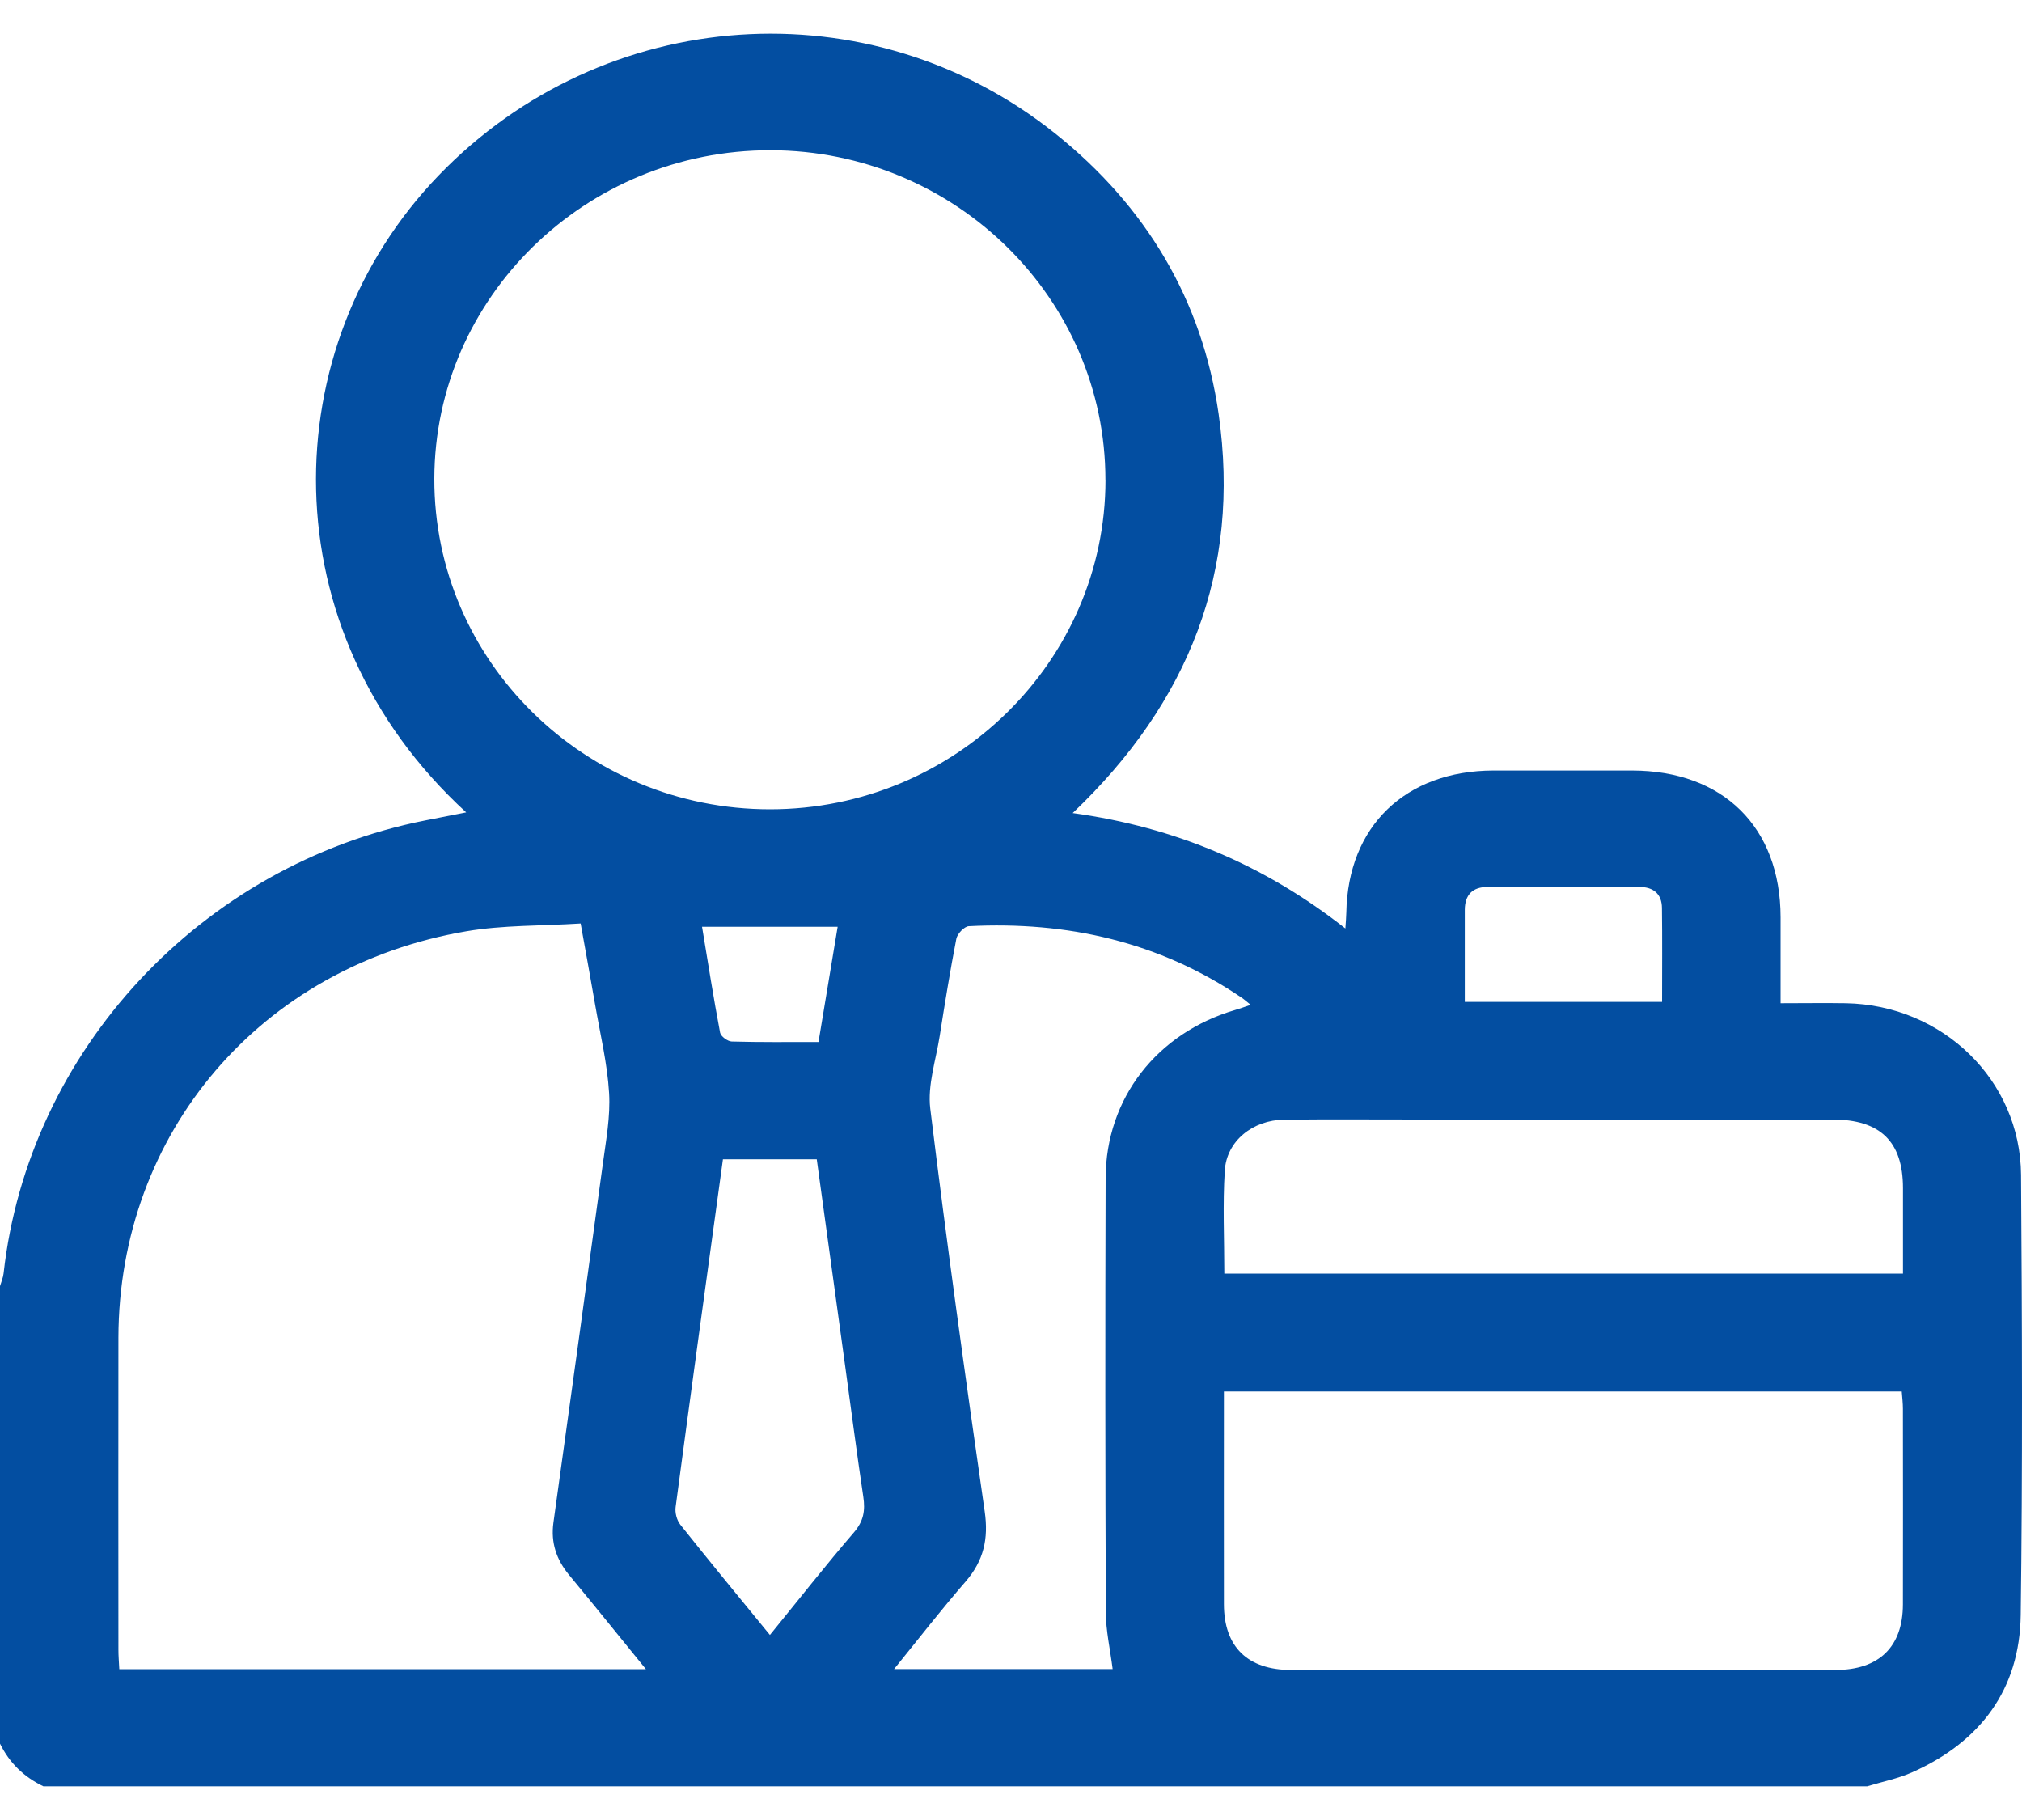 <svg width="30" height="27" viewBox="0 0 30 27" fill="none" xmlns="http://www.w3.org/2000/svg">
<path d="M27.706 26.5H0.644C0.355 26.362 0.14 26.152 0 25.867C0 23.605 0 21.343 0 19.08C0.018 19.018 0.046 18.956 0.053 18.892C0.421 15.584 2.988 12.827 6.316 12.17C6.508 12.132 6.7 12.094 6.917 12.052C3.973 9.354 4.059 5.144 6.507 2.604C8.962 0.057 12.91 -0.211 15.654 1.979C17.006 3.059 17.838 4.452 18.081 6.144C18.412 8.46 17.642 10.42 15.915 12.062C17.435 12.271 18.762 12.832 19.961 13.774C19.968 13.666 19.974 13.603 19.975 13.541C19.997 12.258 20.852 11.433 22.161 11.431C22.845 11.43 23.528 11.43 24.211 11.431C25.567 11.432 26.416 12.271 26.418 13.608C26.418 14.026 26.418 14.444 26.418 14.883C26.765 14.883 27.076 14.878 27.386 14.883C28.821 14.909 29.976 16.023 29.986 17.431C30.001 19.607 30.01 21.783 29.981 23.958C29.967 25.055 29.39 25.838 28.371 26.292C28.161 26.386 27.929 26.431 27.706 26.499V26.5ZM16.401 7.122C16.403 4.43 14.173 2.234 11.434 2.229C8.691 2.225 6.451 4.411 6.444 7.099C6.437 9.804 8.674 12.007 11.426 12.006C14.165 12.005 16.4 9.811 16.402 7.122H16.401ZM9.584 24.763C9.182 24.27 8.816 23.814 8.443 23.364C8.254 23.135 8.171 22.884 8.211 22.59C8.457 20.816 8.703 19.042 8.944 17.268C8.991 16.919 9.058 16.564 9.037 16.215C9.011 15.778 8.906 15.345 8.831 14.911C8.763 14.519 8.692 14.128 8.615 13.7C8.027 13.737 7.465 13.723 6.922 13.815C3.868 14.334 1.763 16.805 1.757 19.845C1.754 21.388 1.757 22.931 1.757 24.473C1.757 24.566 1.765 24.659 1.77 24.762H9.583L9.584 24.763ZM18.159 20.643C18.159 21.715 18.157 22.757 18.159 23.8C18.16 24.43 18.51 24.773 19.155 24.774C21.848 24.775 24.541 24.775 27.233 24.774C27.879 24.774 28.232 24.43 28.233 23.802C28.235 22.834 28.234 21.867 28.233 20.9C28.233 20.817 28.223 20.734 28.216 20.643H18.158H18.159ZM16.508 24.761C16.471 24.464 16.407 24.191 16.407 23.916C16.398 21.77 16.397 19.623 16.404 17.477C16.408 16.293 17.166 15.323 18.327 14.983C18.396 14.963 18.463 14.938 18.556 14.907C18.495 14.858 18.461 14.827 18.422 14.801C17.202 13.972 15.838 13.665 14.374 13.74C14.307 13.744 14.204 13.852 14.189 13.926C14.096 14.405 14.018 14.887 13.942 15.37C13.886 15.727 13.76 16.097 13.802 16.445C14.046 18.441 14.323 20.434 14.61 22.424C14.668 22.828 14.595 23.151 14.329 23.46C13.972 23.871 13.637 24.302 13.265 24.761H16.508H16.508ZM28.234 18.894C28.234 18.461 28.235 18.042 28.234 17.623C28.233 16.935 27.897 16.609 27.19 16.608C25.142 16.608 23.093 16.608 21.045 16.608C20.381 16.608 19.718 16.603 19.055 16.61C18.586 16.615 18.198 16.928 18.172 17.366C18.14 17.869 18.165 18.375 18.165 18.894H28.234V18.894ZM11.423 24.255C11.854 23.726 12.251 23.22 12.67 22.733C12.813 22.567 12.839 22.41 12.809 22.208C12.71 21.546 12.625 20.881 12.533 20.218C12.395 19.214 12.257 18.211 12.118 17.198H10.726C10.489 18.925 10.252 20.64 10.024 22.356C10.012 22.44 10.041 22.552 10.093 22.618C10.518 23.153 10.954 23.681 11.423 24.255ZM21.732 14.863H24.66C24.66 14.386 24.664 13.928 24.658 13.47C24.656 13.262 24.532 13.158 24.322 13.158C23.572 13.157 22.823 13.157 22.073 13.158C21.846 13.158 21.734 13.277 21.733 13.498C21.732 13.947 21.733 14.395 21.733 14.864L21.732 14.863ZM12.144 15.457C12.242 14.866 12.335 14.31 12.428 13.749H10.416C10.505 14.286 10.586 14.804 10.684 15.32C10.694 15.374 10.796 15.45 10.857 15.451C11.275 15.463 11.694 15.458 12.144 15.458V15.457Z" fill="#034EA1"/>
</svg>
